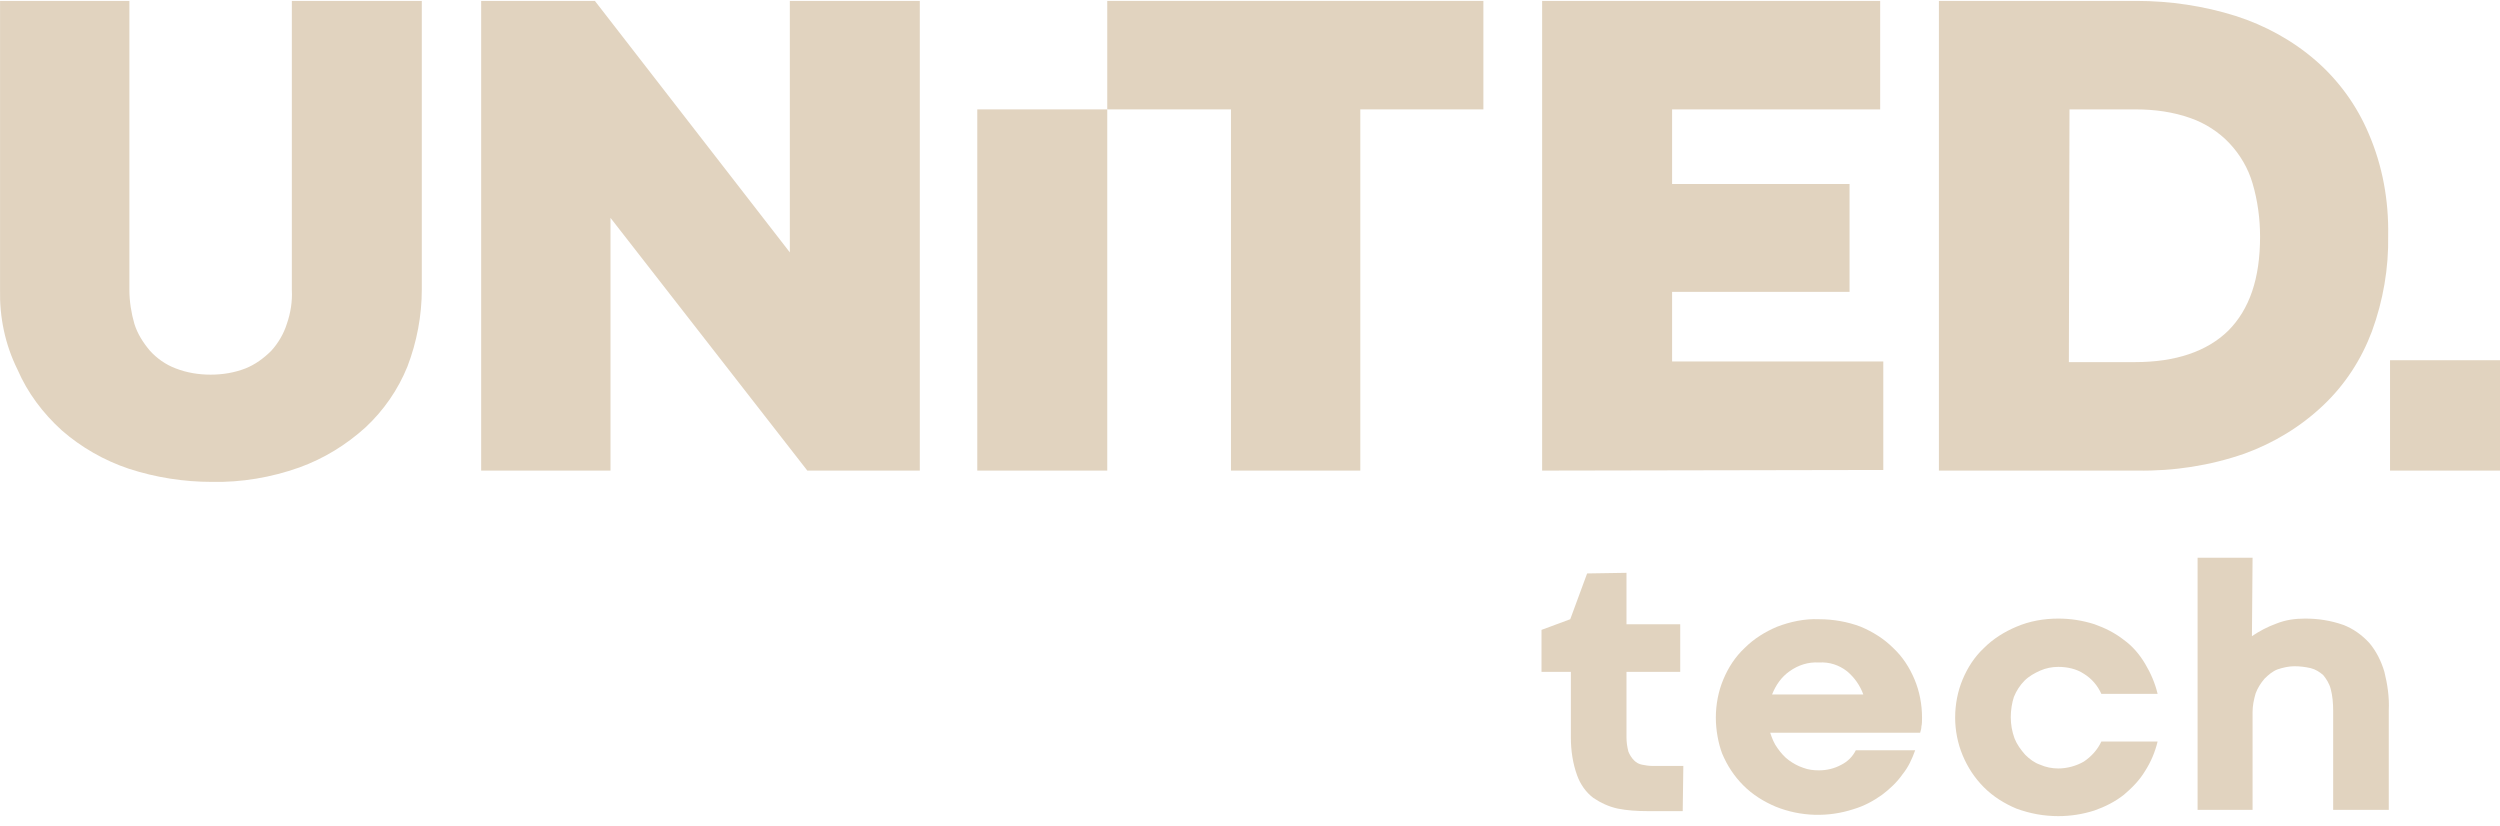 <svg width="230" height="76" viewBox="0 0 230 76" fill="none" xmlns="http://www.w3.org/2000/svg">
<path d="M189.359 56.91C190.508 56.91 191.601 57.084 192.693 57.43C193.67 57.776 194.59 58.238 195.395 58.872C196.199 59.449 196.832 60.199 197.349 61.064C197.866 61.93 198.269 62.853 198.499 63.834H193.325C192.98 63.084 192.463 62.449 191.715 61.987C191.026 61.526 190.164 61.353 189.359 61.353C188.784 61.353 188.209 61.468 187.692 61.699C187.174 61.929 186.657 62.218 186.254 62.622C185.852 63.026 185.507 63.545 185.277 64.122C185.105 64.641 184.99 65.334 184.99 65.968C184.99 66.66 185.105 67.295 185.335 67.929C185.565 68.506 185.909 68.968 186.312 69.43C186.714 69.834 187.174 70.18 187.692 70.353C188.209 70.583 188.784 70.699 189.359 70.699C190.164 70.699 191.026 70.468 191.715 70.064C192.405 69.603 192.98 68.968 193.325 68.218H198.499C198.269 69.199 197.866 70.122 197.349 70.93C196.832 71.795 196.142 72.487 195.395 73.122C194.59 73.756 193.67 74.218 192.693 74.564C191.601 74.91 190.508 75.084 189.359 75.084C188.037 75.084 186.772 74.853 185.507 74.391C184.415 73.93 183.38 73.295 182.518 72.43C181.656 71.564 181.023 70.583 180.563 69.487C180.103 68.391 179.874 67.18 179.874 66.026C179.874 64.814 180.103 63.603 180.563 62.507C181.023 61.411 181.656 60.43 182.518 59.622C183.38 58.757 184.415 58.122 185.507 57.66C186.714 57.141 188.037 56.91 189.359 56.91Z" fill="#E1D3BF"/>
<path fill-rule="evenodd" clip-rule="evenodd" d="M167.342 56.968C168.664 56.968 169.986 57.199 171.193 57.66C172.286 58.122 173.32 58.757 174.183 59.622C175.045 60.43 175.677 61.411 176.137 62.507C176.597 63.603 176.827 64.814 176.827 66.026C176.827 66.314 176.827 66.603 176.769 66.834C176.769 67.007 176.712 67.237 176.654 67.41H162.858C163.031 67.93 163.203 68.391 163.548 68.853C163.835 69.257 164.18 69.66 164.583 69.949C164.985 70.237 165.387 70.468 165.905 70.641C166.365 70.814 166.824 70.872 167.342 70.872C168.089 70.872 168.779 70.699 169.412 70.353C169.986 70.064 170.446 69.603 170.734 69.026H176.195C175.907 69.833 175.562 70.583 175.045 71.218C174.528 71.968 173.838 72.603 173.148 73.122C172.343 73.699 171.481 74.161 170.503 74.449C168.204 75.199 165.675 75.141 163.376 74.218C162.283 73.757 161.249 73.122 160.386 72.256C159.524 71.391 158.892 70.41 158.432 69.314C158.087 68.391 157.857 67.18 157.857 66.026C157.857 64.814 158.087 63.603 158.547 62.507C159.007 61.41 159.639 60.43 160.501 59.622C161.364 58.757 162.398 58.122 163.49 57.66C164.697 57.199 166.02 56.91 167.342 56.968ZM167.342 60.949C166.365 60.891 165.445 61.18 164.64 61.757C163.893 62.276 163.375 63.026 163.03 63.891H171.424C171.136 63.083 170.618 62.334 169.929 61.757C169.181 61.18 168.319 60.891 167.342 60.949Z" fill="#E1D3BF"/>
<path d="M149.637 57.43H154.58V61.814H149.637V67.814C149.637 68.276 149.694 68.68 149.809 69.141C149.924 69.43 150.097 69.718 150.327 69.949C150.556 70.179 150.786 70.295 151.074 70.353C151.361 70.41 151.706 70.468 152.051 70.468H154.867L154.81 74.622H151.534C150.614 74.622 149.694 74.564 148.832 74.391C148.027 74.218 147.28 73.872 146.59 73.41C145.9 72.891 145.383 72.141 145.095 71.334C144.693 70.237 144.52 69.026 144.52 67.872V61.814H141.819V57.949L144.463 56.968L146.015 52.757L149.637 52.699V57.43Z" fill="#E1D3BF"/>
<path d="M207.178 58.526C207.868 58.064 208.616 57.66 209.421 57.372C210.283 57.026 211.145 56.91 212.065 56.91C213.272 56.91 214.422 57.084 215.572 57.487C216.491 57.834 217.296 58.411 217.986 59.161C218.618 59.911 219.078 60.834 219.365 61.814C219.653 62.968 219.825 64.18 219.768 65.333V74.507H214.651V65.391C214.651 64.699 214.594 64.007 214.422 63.372C214.307 62.91 214.019 62.449 213.732 62.103C213.387 61.814 213.042 61.584 212.582 61.468C212.065 61.353 211.605 61.295 211.088 61.295C210.571 61.295 210.053 61.41 209.536 61.583C209.076 61.756 208.673 62.102 208.328 62.449C207.983 62.852 207.696 63.315 207.524 63.776C207.351 64.353 207.236 64.93 207.236 65.507V74.507H202.178V51.314H207.236L207.178 58.526Z" fill="#E1D3BF"/>
<path d="M11.904 26.679C11.904 27.718 12.076 28.814 12.364 29.795C12.651 30.718 13.168 31.526 13.801 32.276C14.433 32.968 15.238 33.545 16.157 33.891C17.192 34.295 18.285 34.468 19.377 34.468C20.469 34.468 21.561 34.295 22.596 33.891C23.458 33.545 24.262 32.968 24.952 32.276C25.585 31.583 26.102 30.718 26.389 29.795C26.734 28.814 26.907 27.718 26.85 26.679V0.083H38.806V26.622C38.806 29.045 38.347 31.468 37.484 33.718C36.622 35.853 35.3 37.757 33.633 39.314C31.851 40.93 29.781 42.199 27.539 43.007C24.952 43.93 22.193 44.391 19.491 44.334C16.904 44.334 14.318 43.929 11.846 43.122C9.604 42.372 7.477 41.16 5.695 39.603C3.97 38.045 2.533 36.141 1.614 34.007C0.464 31.699 -0.053 29.16 0.004 26.622V0.083H11.904V26.679Z" fill="#E1D3BF"/>
<path fill-rule="evenodd" clip-rule="evenodd" d="M196.544 0.083C199.648 0.084 202.752 0.545 205.684 1.468C208.386 2.334 210.915 3.718 213.042 5.564C215.169 7.41 216.836 9.718 217.928 12.314C219.193 15.257 219.768 18.43 219.711 21.661C219.768 24.661 219.25 27.661 218.216 30.488C217.238 33.084 215.744 35.391 213.732 37.295C211.663 39.257 209.191 40.757 206.489 41.737C203.327 42.834 199.993 43.353 196.602 43.295H178.379V0.083H196.544ZM190.336 33.314H196.429C200.166 33.314 203.04 32.333 204.994 30.429C206.949 28.468 207.926 25.641 207.926 21.776C207.926 20.103 207.696 18.429 207.236 16.872C206.834 15.487 206.086 14.218 205.109 13.18C204.132 12.141 202.867 11.334 201.545 10.872C199.936 10.295 198.211 10.064 196.487 10.064H190.393L190.336 33.314Z" fill="#E1D3BF"/>
<path d="M72.665 23.218V0.083H84.621V43.295H74.274L56.166 20.045V43.295H44.267V0.083H54.729L72.665 23.218Z" fill="#E1D3BF"/>
<path d="M101.867 43.295H89.91V10.064H101.867V43.295Z" fill="#E1D3BF"/>
<path d="M136.472 10.064H125.148V43.295H113.249V10.064H101.867V0.083H136.472V10.064Z" fill="#E1D3BF"/>
<path d="M172.976 10.064H153.833V16.93H170.159V26.853H153.833V33.257H173.263V43.237L141.876 43.295V0.083H172.976V10.064Z" fill="#E1D3BF"/>
<path d="M230 43.295H219.883V33.141H230V43.295Z" fill="#E1D3BF"/>
</svg>

